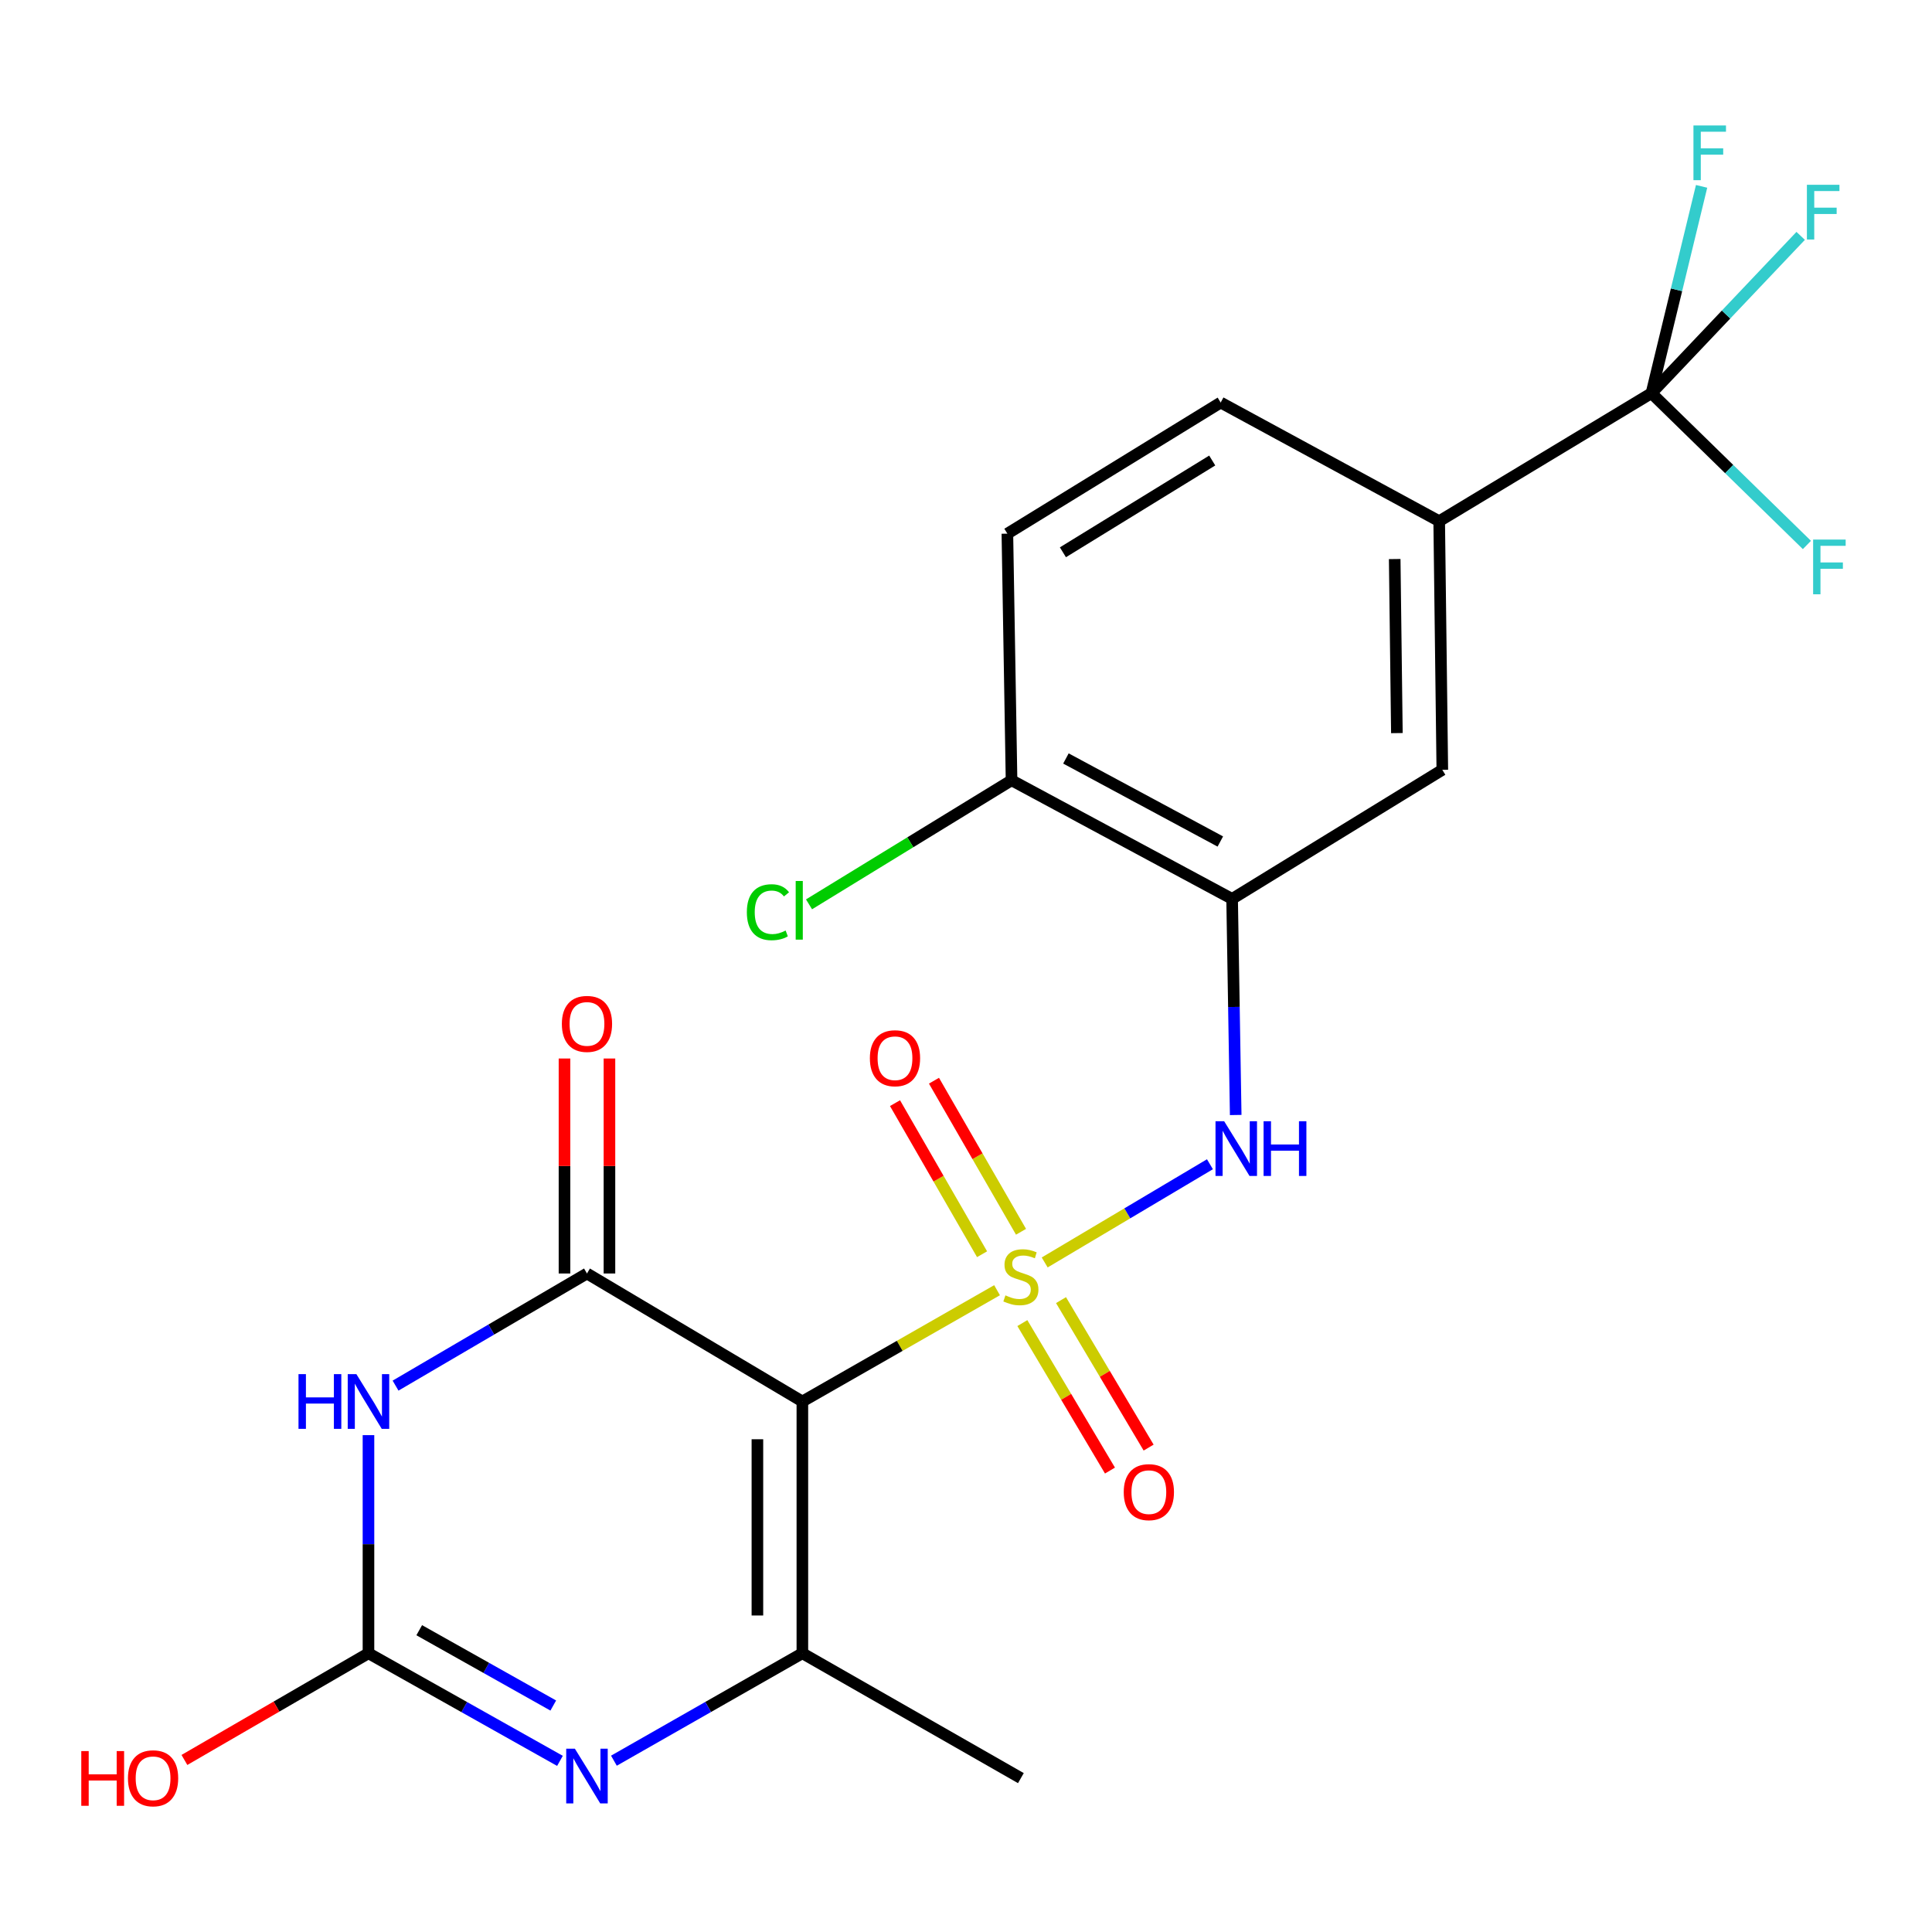 <?xml version='1.0' encoding='iso-8859-1'?>
<svg version='1.1' baseProfile='full'
              xmlns='http://www.w3.org/2000/svg'
                      xmlns:rdkit='http://www.rdkit.org/xml'
                      xmlns:xlink='http://www.w3.org/1999/xlink'
                  xml:space='preserve'
width='1000px' height='1000px' viewBox='0 0 1000 1000'>
<!-- END OF HEADER -->
<rect style='opacity:1.0;fill:#FFFFFF;stroke:none' width='1000' height='1000' x='0' y='0'> </rect>
<path class='bond-0' d='M 516.073,667.813 L 465.688,696.61' style='fill:none;fill-rule:evenodd;stroke:#CCCC00;stroke-width:6px;stroke-linecap:butt;stroke-linejoin:miter;stroke-opacity:1' />
<path class='bond-0' d='M 465.688,696.61 L 415.304,725.408' style='fill:none;fill-rule:evenodd;stroke:#000000;stroke-width:6px;stroke-linecap:butt;stroke-linejoin:miter;stroke-opacity:1' />
<path class='bond-6' d='M 540.731,653.439 L 583.497,628.023' style='fill:none;fill-rule:evenodd;stroke:#CCCC00;stroke-width:6px;stroke-linecap:butt;stroke-linejoin:miter;stroke-opacity:1' />
<path class='bond-6' d='M 583.497,628.023 L 626.262,602.608' style='fill:none;fill-rule:evenodd;stroke:#0000FF;stroke-width:6px;stroke-linecap:butt;stroke-linejoin:miter;stroke-opacity:1' />
<path class='bond-10' d='M 529.172,684.827 L 551.847,722.993' style='fill:none;fill-rule:evenodd;stroke:#CCCC00;stroke-width:6px;stroke-linecap:butt;stroke-linejoin:miter;stroke-opacity:1' />
<path class='bond-10' d='M 551.847,722.993 L 574.522,761.159' style='fill:none;fill-rule:evenodd;stroke:#FF0000;stroke-width:6px;stroke-linecap:butt;stroke-linejoin:miter;stroke-opacity:1' />
<path class='bond-10' d='M 549.18,672.94 L 571.855,711.106' style='fill:none;fill-rule:evenodd;stroke:#CCCC00;stroke-width:6px;stroke-linecap:butt;stroke-linejoin:miter;stroke-opacity:1' />
<path class='bond-10' d='M 571.855,711.106 L 594.53,749.272' style='fill:none;fill-rule:evenodd;stroke:#FF0000;stroke-width:6px;stroke-linecap:butt;stroke-linejoin:miter;stroke-opacity:1' />
<path class='bond-11' d='M 528.477,637.569 L 505.95,598.469' style='fill:none;fill-rule:evenodd;stroke:#CCCC00;stroke-width:6px;stroke-linecap:butt;stroke-linejoin:miter;stroke-opacity:1' />
<path class='bond-11' d='M 505.95,598.469 L 483.423,559.369' style='fill:none;fill-rule:evenodd;stroke:#FF0000;stroke-width:6px;stroke-linecap:butt;stroke-linejoin:miter;stroke-opacity:1' />
<path class='bond-11' d='M 508.312,649.187 L 485.785,610.087' style='fill:none;fill-rule:evenodd;stroke:#CCCC00;stroke-width:6px;stroke-linecap:butt;stroke-linejoin:miter;stroke-opacity:1' />
<path class='bond-11' d='M 485.785,610.087 L 463.258,570.987' style='fill:none;fill-rule:evenodd;stroke:#FF0000;stroke-width:6px;stroke-linecap:butt;stroke-linejoin:miter;stroke-opacity:1' />
<path class='bond-1' d='M 415.304,725.408 L 303.815,659.158' style='fill:none;fill-rule:evenodd;stroke:#000000;stroke-width:6px;stroke-linecap:butt;stroke-linejoin:miter;stroke-opacity:1' />
<path class='bond-3' d='M 415.304,725.408 L 415.304,855.722' style='fill:none;fill-rule:evenodd;stroke:#000000;stroke-width:6px;stroke-linecap:butt;stroke-linejoin:miter;stroke-opacity:1' />
<path class='bond-3' d='M 392.031,744.955 L 392.031,836.175' style='fill:none;fill-rule:evenodd;stroke:#000000;stroke-width:6px;stroke-linecap:butt;stroke-linejoin:miter;stroke-opacity:1' />
<path class='bond-2' d='M 303.815,659.158 L 254.277,688.178' style='fill:none;fill-rule:evenodd;stroke:#000000;stroke-width:6px;stroke-linecap:butt;stroke-linejoin:miter;stroke-opacity:1' />
<path class='bond-2' d='M 254.277,688.178 L 204.739,717.197' style='fill:none;fill-rule:evenodd;stroke:#0000FF;stroke-width:6px;stroke-linecap:butt;stroke-linejoin:miter;stroke-opacity:1' />
<path class='bond-13' d='M 315.451,659.158 L 315.451,603.521' style='fill:none;fill-rule:evenodd;stroke:#000000;stroke-width:6px;stroke-linecap:butt;stroke-linejoin:miter;stroke-opacity:1' />
<path class='bond-13' d='M 315.451,603.521 L 315.451,547.883' style='fill:none;fill-rule:evenodd;stroke:#FF0000;stroke-width:6px;stroke-linecap:butt;stroke-linejoin:miter;stroke-opacity:1' />
<path class='bond-13' d='M 292.179,659.158 L 292.179,603.521' style='fill:none;fill-rule:evenodd;stroke:#000000;stroke-width:6px;stroke-linecap:butt;stroke-linejoin:miter;stroke-opacity:1' />
<path class='bond-13' d='M 292.179,603.521 L 292.179,547.883' style='fill:none;fill-rule:evenodd;stroke:#FF0000;stroke-width:6px;stroke-linecap:butt;stroke-linejoin:miter;stroke-opacity:1' />
<path class='bond-23' d='M 190.723,742.826 L 190.723,799.274' style='fill:none;fill-rule:evenodd;stroke:#0000FF;stroke-width:6px;stroke-linecap:butt;stroke-linejoin:miter;stroke-opacity:1' />
<path class='bond-23' d='M 190.723,799.274 L 190.723,855.722' style='fill:none;fill-rule:evenodd;stroke:#000000;stroke-width:6px;stroke-linecap:butt;stroke-linejoin:miter;stroke-opacity:1' />
<path class='bond-4' d='M 415.304,855.722 L 366.534,883.526' style='fill:none;fill-rule:evenodd;stroke:#000000;stroke-width:6px;stroke-linecap:butt;stroke-linejoin:miter;stroke-opacity:1' />
<path class='bond-4' d='M 366.534,883.526 L 317.763,911.331' style='fill:none;fill-rule:evenodd;stroke:#0000FF;stroke-width:6px;stroke-linecap:butt;stroke-linejoin:miter;stroke-opacity:1' />
<path class='bond-21' d='M 415.304,855.722 L 528.41,920.356' style='fill:none;fill-rule:evenodd;stroke:#000000;stroke-width:6px;stroke-linecap:butt;stroke-linejoin:miter;stroke-opacity:1' />
<path class='bond-5' d='M 289.832,911.424 L 240.277,883.573' style='fill:none;fill-rule:evenodd;stroke:#0000FF;stroke-width:6px;stroke-linecap:butt;stroke-linejoin:miter;stroke-opacity:1' />
<path class='bond-5' d='M 240.277,883.573 L 190.723,855.722' style='fill:none;fill-rule:evenodd;stroke:#000000;stroke-width:6px;stroke-linecap:butt;stroke-linejoin:miter;stroke-opacity:1' />
<path class='bond-5' d='M 286.368,882.78 L 251.679,863.285' style='fill:none;fill-rule:evenodd;stroke:#0000FF;stroke-width:6px;stroke-linecap:butt;stroke-linejoin:miter;stroke-opacity:1' />
<path class='bond-5' d='M 251.679,863.285 L 216.991,843.789' style='fill:none;fill-rule:evenodd;stroke:#000000;stroke-width:6px;stroke-linecap:butt;stroke-linejoin:miter;stroke-opacity:1' />
<path class='bond-20' d='M 190.723,855.722 L 143.089,883.337' style='fill:none;fill-rule:evenodd;stroke:#000000;stroke-width:6px;stroke-linecap:butt;stroke-linejoin:miter;stroke-opacity:1' />
<path class='bond-20' d='M 143.089,883.337 L 95.455,910.951' style='fill:none;fill-rule:evenodd;stroke:#FF0000;stroke-width:6px;stroke-linecap:butt;stroke-linejoin:miter;stroke-opacity:1' />
<path class='bond-8' d='M 639.597,577.12 L 638.668,521.196' style='fill:none;fill-rule:evenodd;stroke:#0000FF;stroke-width:6px;stroke-linecap:butt;stroke-linejoin:miter;stroke-opacity:1' />
<path class='bond-8' d='M 638.668,521.196 L 637.74,465.271' style='fill:none;fill-rule:evenodd;stroke:#000000;stroke-width:6px;stroke-linecap:butt;stroke-linejoin:miter;stroke-opacity:1' />
<path class='bond-7' d='M 854.796,203.505 L 744.923,269.767' style='fill:none;fill-rule:evenodd;stroke:#000000;stroke-width:6px;stroke-linecap:butt;stroke-linejoin:miter;stroke-opacity:1' />
<path class='bond-17' d='M 854.796,203.505 L 867.768,149.982' style='fill:none;fill-rule:evenodd;stroke:#000000;stroke-width:6px;stroke-linecap:butt;stroke-linejoin:miter;stroke-opacity:1' />
<path class='bond-17' d='M 867.768,149.982 L 880.74,96.459' style='fill:none;fill-rule:evenodd;stroke:#33CCCC;stroke-width:6px;stroke-linecap:butt;stroke-linejoin:miter;stroke-opacity:1' />
<path class='bond-18' d='M 854.796,203.505 L 895.025,242.79' style='fill:none;fill-rule:evenodd;stroke:#000000;stroke-width:6px;stroke-linecap:butt;stroke-linejoin:miter;stroke-opacity:1' />
<path class='bond-18' d='M 895.025,242.79 L 935.253,282.075' style='fill:none;fill-rule:evenodd;stroke:#33CCCC;stroke-width:6px;stroke-linecap:butt;stroke-linejoin:miter;stroke-opacity:1' />
<path class='bond-19' d='M 854.796,203.505 L 893.41,162.796' style='fill:none;fill-rule:evenodd;stroke:#000000;stroke-width:6px;stroke-linecap:butt;stroke-linejoin:miter;stroke-opacity:1' />
<path class='bond-19' d='M 893.41,162.796 L 932.024,122.087' style='fill:none;fill-rule:evenodd;stroke:#33CCCC;stroke-width:6px;stroke-linecap:butt;stroke-linejoin:miter;stroke-opacity:1' />
<path class='bond-12' d='M 637.74,465.271 L 746.539,398.465' style='fill:none;fill-rule:evenodd;stroke:#000000;stroke-width:6px;stroke-linecap:butt;stroke-linejoin:miter;stroke-opacity:1' />
<path class='bond-14' d='M 637.74,465.271 L 523.574,403.87' style='fill:none;fill-rule:evenodd;stroke:#000000;stroke-width:6px;stroke-linecap:butt;stroke-linejoin:miter;stroke-opacity:1' />
<path class='bond-14' d='M 631.638,435.564 L 551.722,392.583' style='fill:none;fill-rule:evenodd;stroke:#000000;stroke-width:6px;stroke-linecap:butt;stroke-linejoin:miter;stroke-opacity:1' />
<path class='bond-9' d='M 744.923,269.767 L 746.539,398.465' style='fill:none;fill-rule:evenodd;stroke:#000000;stroke-width:6px;stroke-linecap:butt;stroke-linejoin:miter;stroke-opacity:1' />
<path class='bond-9' d='M 721.895,289.364 L 723.026,379.453' style='fill:none;fill-rule:evenodd;stroke:#000000;stroke-width:6px;stroke-linecap:butt;stroke-linejoin:miter;stroke-opacity:1' />
<path class='bond-24' d='M 744.923,269.767 L 631.818,208.353' style='fill:none;fill-rule:evenodd;stroke:#000000;stroke-width:6px;stroke-linecap:butt;stroke-linejoin:miter;stroke-opacity:1' />
<path class='bond-16' d='M 523.574,403.87 L 521.415,276.219' style='fill:none;fill-rule:evenodd;stroke:#000000;stroke-width:6px;stroke-linecap:butt;stroke-linejoin:miter;stroke-opacity:1' />
<path class='bond-22' d='M 523.574,403.87 L 471.162,435.974' style='fill:none;fill-rule:evenodd;stroke:#000000;stroke-width:6px;stroke-linecap:butt;stroke-linejoin:miter;stroke-opacity:1' />
<path class='bond-22' d='M 471.162,435.974 L 418.75,468.079' style='fill:none;fill-rule:evenodd;stroke:#00CC00;stroke-width:6px;stroke-linecap:butt;stroke-linejoin:miter;stroke-opacity:1' />
<path class='bond-15' d='M 631.818,208.353 L 521.415,276.219' style='fill:none;fill-rule:evenodd;stroke:#000000;stroke-width:6px;stroke-linecap:butt;stroke-linejoin:miter;stroke-opacity:1' />
<path class='bond-15' d='M 627.445,238.359 L 550.163,285.865' style='fill:none;fill-rule:evenodd;stroke:#000000;stroke-width:6px;stroke-linecap:butt;stroke-linejoin:miter;stroke-opacity:1' />
<path  class='atom-0' d='M 520.41 670.482
Q 520.73 670.602, 522.05 671.162
Q 523.37 671.722, 524.81 672.082
Q 526.29 672.402, 527.73 672.402
Q 530.41 672.402, 531.97 671.122
Q 533.53 669.802, 533.53 667.522
Q 533.53 665.962, 532.73 665.002
Q 531.97 664.042, 530.77 663.522
Q 529.57 663.002, 527.57 662.402
Q 525.05 661.642, 523.53 660.922
Q 522.05 660.202, 520.97 658.682
Q 519.93 657.162, 519.93 654.602
Q 519.93 651.042, 522.33 648.842
Q 524.77 646.642, 529.57 646.642
Q 532.85 646.642, 536.57 648.202
L 535.65 651.282
Q 532.25 649.882, 529.69 649.882
Q 526.93 649.882, 525.41 651.042
Q 523.89 652.162, 523.93 654.122
Q 523.93 655.642, 524.69 656.562
Q 525.49 657.482, 526.61 658.002
Q 527.77 658.522, 529.69 659.122
Q 532.25 659.922, 533.77 660.722
Q 535.29 661.522, 536.37 663.162
Q 537.49 664.762, 537.49 667.522
Q 537.49 671.442, 534.85 673.562
Q 532.25 675.642, 527.89 675.642
Q 525.37 675.642, 523.45 675.082
Q 521.57 674.562, 519.33 673.642
L 520.41 670.482
' fill='#CCCC00'/>
<path  class='atom-3' d='M 154.503 711.248
L 158.343 711.248
L 158.343 723.288
L 172.823 723.288
L 172.823 711.248
L 176.663 711.248
L 176.663 739.568
L 172.823 739.568
L 172.823 726.488
L 158.343 726.488
L 158.343 739.568
L 154.503 739.568
L 154.503 711.248
' fill='#0000FF'/>
<path  class='atom-3' d='M 184.463 711.248
L 193.743 726.248
Q 194.663 727.728, 196.143 730.408
Q 197.623 733.088, 197.703 733.248
L 197.703 711.248
L 201.463 711.248
L 201.463 739.568
L 197.583 739.568
L 187.623 723.168
Q 186.463 721.248, 185.223 719.048
Q 184.023 716.848, 183.663 716.168
L 183.663 739.568
L 179.983 739.568
L 179.983 711.248
L 184.463 711.248
' fill='#0000FF'/>
<path  class='atom-5' d='M 297.555 905.123
L 306.835 920.123
Q 307.755 921.603, 309.235 924.283
Q 310.715 926.963, 310.795 927.123
L 310.795 905.123
L 314.555 905.123
L 314.555 933.443
L 310.675 933.443
L 300.715 917.043
Q 299.555 915.123, 298.315 912.923
Q 297.115 910.723, 296.755 910.043
L 296.755 933.443
L 293.075 933.443
L 293.075 905.123
L 297.555 905.123
' fill='#0000FF'/>
<path  class='atom-7' d='M 633.626 580.352
L 642.906 595.352
Q 643.826 596.832, 645.306 599.512
Q 646.786 602.192, 646.866 602.352
L 646.866 580.352
L 650.626 580.352
L 650.626 608.672
L 646.746 608.672
L 636.786 592.272
Q 635.626 590.352, 634.386 588.152
Q 633.186 585.952, 632.826 585.272
L 632.826 608.672
L 629.146 608.672
L 629.146 580.352
L 633.626 580.352
' fill='#0000FF'/>
<path  class='atom-7' d='M 654.026 580.352
L 657.866 580.352
L 657.866 592.392
L 672.346 592.392
L 672.346 580.352
L 676.186 580.352
L 676.186 608.672
L 672.346 608.672
L 672.346 595.592
L 657.866 595.592
L 657.866 608.672
L 654.026 608.672
L 654.026 580.352
' fill='#0000FF'/>
<path  class='atom-11' d='M 581.646 772.331
Q 581.646 765.531, 585.006 761.731
Q 588.366 757.931, 594.646 757.931
Q 600.926 757.931, 604.286 761.731
Q 607.646 765.531, 607.646 772.331
Q 607.646 779.211, 604.246 783.131
Q 600.846 787.011, 594.646 787.011
Q 588.406 787.011, 585.006 783.131
Q 581.646 779.251, 581.646 772.331
M 594.646 783.811
Q 598.966 783.811, 601.286 780.931
Q 603.646 778.011, 603.646 772.331
Q 603.646 766.771, 601.286 763.971
Q 598.966 761.131, 594.646 761.131
Q 590.326 761.131, 587.966 763.931
Q 585.646 766.731, 585.646 772.331
Q 585.646 778.051, 587.966 780.931
Q 590.326 783.811, 594.646 783.811
' fill='#FF0000'/>
<path  class='atom-12' d='M 450.246 547.736
Q 450.246 540.936, 453.606 537.136
Q 456.966 533.336, 463.246 533.336
Q 469.526 533.336, 472.886 537.136
Q 476.246 540.936, 476.246 547.736
Q 476.246 554.616, 472.846 558.536
Q 469.446 562.416, 463.246 562.416
Q 457.006 562.416, 453.606 558.536
Q 450.246 554.656, 450.246 547.736
M 463.246 559.216
Q 467.566 559.216, 469.886 556.336
Q 472.246 553.416, 472.246 547.736
Q 472.246 542.176, 469.886 539.376
Q 467.566 536.536, 463.246 536.536
Q 458.926 536.536, 456.566 539.336
Q 454.246 542.136, 454.246 547.736
Q 454.246 553.456, 456.566 556.336
Q 458.926 559.216, 463.246 559.216
' fill='#FF0000'/>
<path  class='atom-14' d='M 290.815 529.971
Q 290.815 523.171, 294.175 519.371
Q 297.535 515.571, 303.815 515.571
Q 310.095 515.571, 313.455 519.371
Q 316.815 523.171, 316.815 529.971
Q 316.815 536.851, 313.415 540.771
Q 310.015 544.651, 303.815 544.651
Q 297.575 544.651, 294.175 540.771
Q 290.815 536.891, 290.815 529.971
M 303.815 541.451
Q 308.135 541.451, 310.455 538.571
Q 312.815 535.651, 312.815 529.971
Q 312.815 524.411, 310.455 521.611
Q 308.135 518.771, 303.815 518.771
Q 299.495 518.771, 297.135 521.571
Q 294.815 524.371, 294.815 529.971
Q 294.815 535.691, 297.135 538.571
Q 299.495 541.451, 303.815 541.451
' fill='#FF0000'/>
<path  class='atom-18' d='M 876.527 64.939
L 893.367 64.939
L 893.367 68.179
L 880.327 68.179
L 880.327 76.779
L 891.927 76.779
L 891.927 80.059
L 880.327 80.059
L 880.327 93.259
L 876.527 93.259
L 876.527 64.939
' fill='#33CCCC'/>
<path  class='atom-19' d='M 938.472 279.281
L 955.312 279.281
L 955.312 282.521
L 942.272 282.521
L 942.272 291.121
L 953.872 291.121
L 953.872 294.401
L 942.272 294.401
L 942.272 307.601
L 938.472 307.601
L 938.472 279.281
' fill='#33CCCC'/>
<path  class='atom-20' d='M 935.252 95.646
L 952.092 95.646
L 952.092 98.886
L 939.052 98.886
L 939.052 107.486
L 950.652 107.486
L 950.652 110.766
L 939.052 110.766
L 939.052 123.966
L 935.252 123.966
L 935.252 95.646
' fill='#33CCCC'/>
<path  class='atom-21' d='M 42.073 906.356
L 45.913 906.356
L 45.913 918.396
L 60.393 918.396
L 60.393 906.356
L 64.233 906.356
L 64.233 934.676
L 60.393 934.676
L 60.393 921.596
L 45.913 921.596
L 45.913 934.676
L 42.073 934.676
L 42.073 906.356
' fill='#FF0000'/>
<path  class='atom-21' d='M 66.233 920.436
Q 66.233 913.636, 69.593 909.836
Q 72.953 906.036, 79.233 906.036
Q 85.513 906.036, 88.873 909.836
Q 92.233 913.636, 92.233 920.436
Q 92.233 927.316, 88.833 931.236
Q 85.433 935.116, 79.233 935.116
Q 72.993 935.116, 69.593 931.236
Q 66.233 927.356, 66.233 920.436
M 79.233 931.916
Q 83.553 931.916, 85.873 929.036
Q 88.233 926.116, 88.233 920.436
Q 88.233 914.876, 85.873 912.076
Q 83.553 909.236, 79.233 909.236
Q 74.913 909.236, 72.553 912.036
Q 70.233 914.836, 70.233 920.436
Q 70.233 926.156, 72.553 929.036
Q 74.913 931.916, 79.233 931.916
' fill='#FF0000'/>
<path  class='atom-23' d='M 386.568 472.159
Q 386.568 465.119, 389.848 461.439
Q 393.168 457.719, 399.448 457.719
Q 405.288 457.719, 408.408 461.839
L 405.768 463.999
Q 403.488 460.999, 399.448 460.999
Q 395.168 460.999, 392.888 463.879
Q 390.648 466.719, 390.648 472.159
Q 390.648 477.759, 392.968 480.639
Q 395.328 483.519, 399.888 483.519
Q 403.008 483.519, 406.648 481.639
L 407.768 484.639
Q 406.288 485.599, 404.048 486.159
Q 401.808 486.719, 399.328 486.719
Q 393.168 486.719, 389.848 482.959
Q 386.568 479.199, 386.568 472.159
' fill='#00CC00'/>
<path  class='atom-23' d='M 411.848 455.999
L 415.528 455.999
L 415.528 486.359
L 411.848 486.359
L 411.848 455.999
' fill='#00CC00'/>
</svg>
